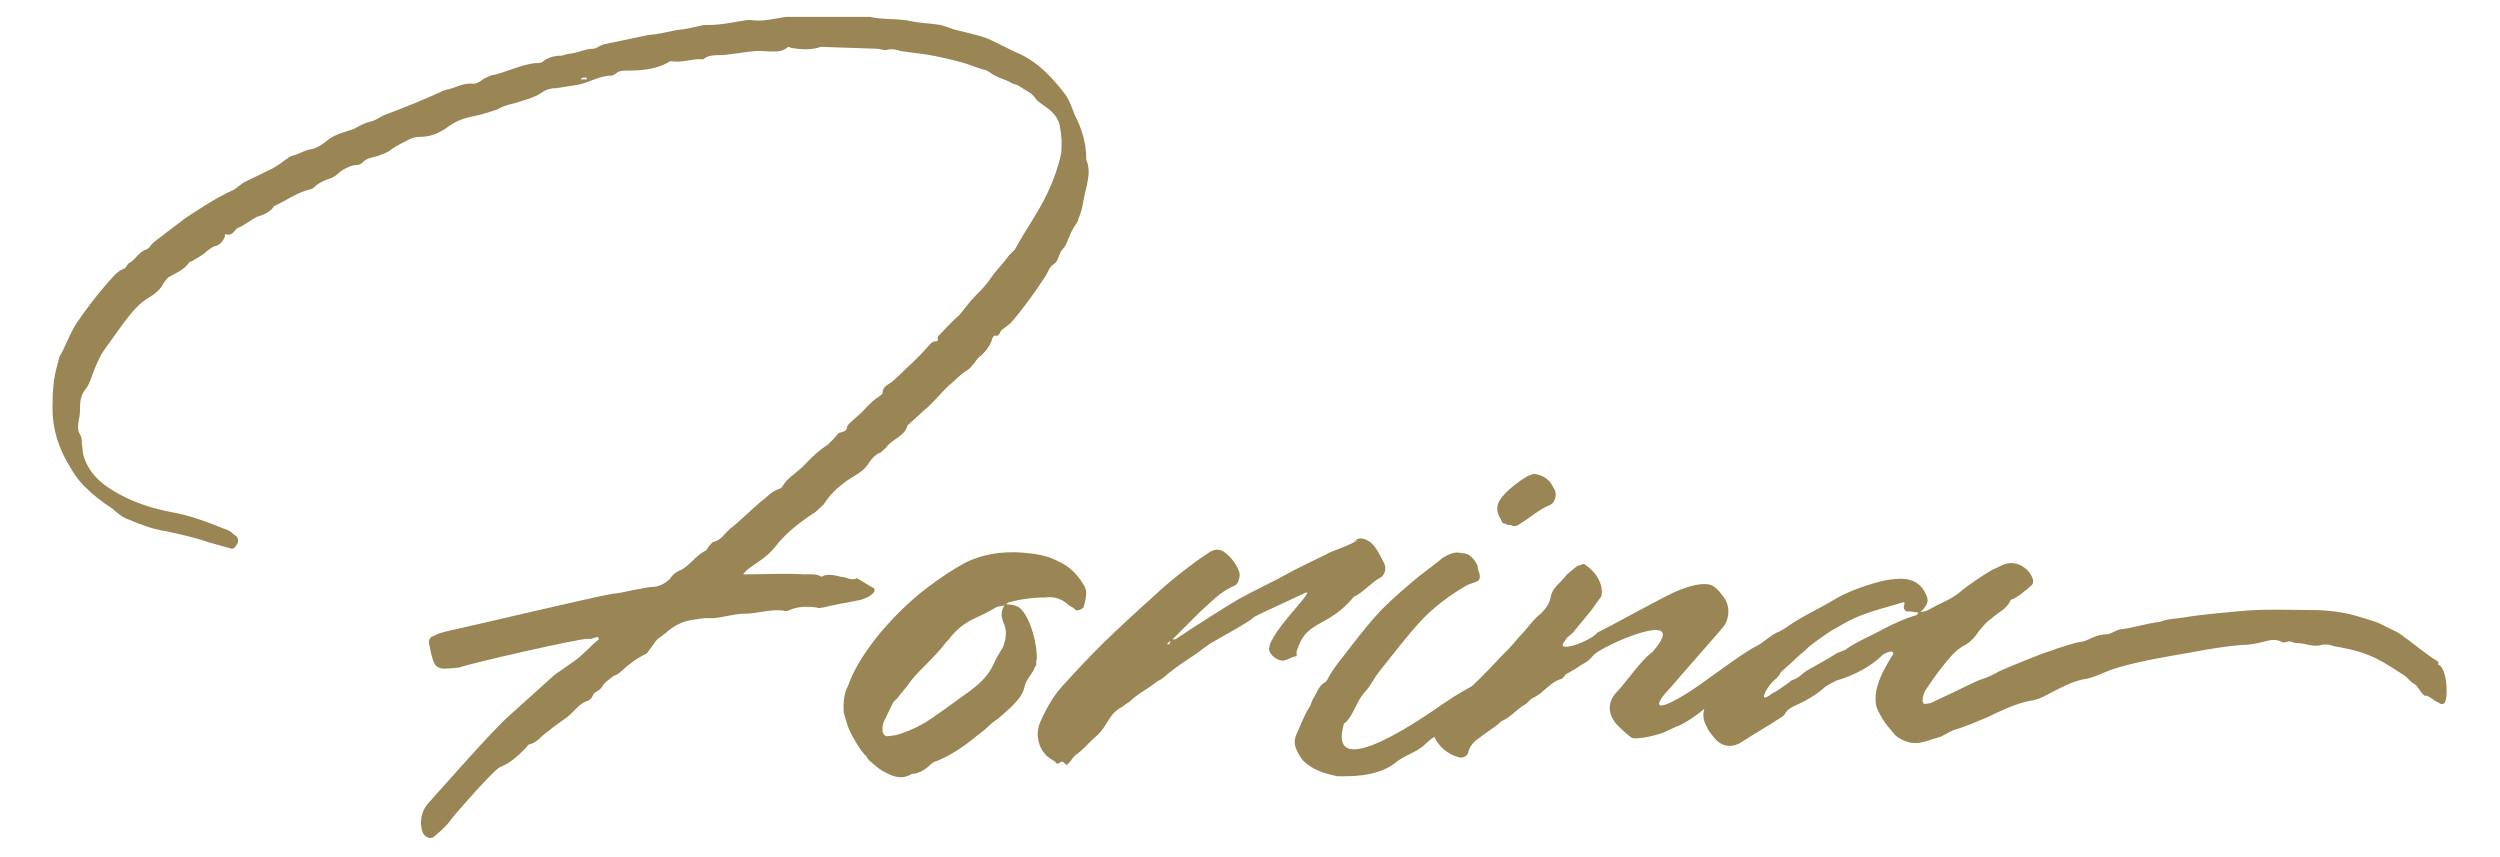 <?xml version="1.0" encoding="utf-8"?>
<!-- Generator: Adobe Illustrator 23.0.5, SVG Export Plug-In . SVG Version: 6.00 Build 0)  -->
<!DOCTYPE svg PUBLIC "-//W3C//DTD SVG 1.1//EN" "http://www.w3.org/Graphics/SVG/1.1/DTD/svg11.dtd">
<svg version="1.1" id="Livello_1" xmlns:x="http://ns.adobe.com/Extensibility/1.0/" xmlns:i="http://ns.adobe.com/AdobeIllustrator/10.0/" xmlns:graph="http://ns.adobe.com/Graphs/1.0/"
	 xmlns="http://www.w3.org/2000/svg" xmlns:xlink="http://www.w3.org/1999/xlink" x="0px" y="0px" viewBox="0 0 400 137.1"
	 style="enable-background:new 0 0 400 137.1;" xml:space="preserve">
<style type="text/css">
	.st0{fill:#9A8555;}
	.st1{fill:#FFFFFF;}
	.st2{fill:#394B40;}
</style>
<g>
	<path class="st0" d="M240.9,83.8c0.2,0.2,0.5,0.2,0.8,0.2c0.5,0.3,1,0.2,1.5-0.2c1.7-1,3-2.3,4.8-3c0.8-0.3,1.2-1.8,0.7-2.5
		c-0.3-0.5-0.5-1-0.8-1.3c-0.7-0.7-1.3-1-2.5-1.2c-0.3,0.2-0.8,0.2-1.2,0.5c-1.3,0.8-2.5,1.7-3.5,2.8c-1.3,1.3-1.5,2.6-0.5,4.1
		C240.3,83.7,240.6,83.8,240.9,83.8z"/>
	<path class="st0" d="M390,106.3c0.2,0,0.2-0.3,0-0.5c-0.2-0.2-0.5-0.3-0.8-0.5c-2.1-1.5-3-2.3-5.1-3.8c-0.7-0.5-1.5-0.8-2.3-1.2
		c-1.3-0.8-3-1.2-4.6-1.7c-2.3-0.7-5-1-7.4-1c-3.8,0-7.8-0.2-11.6,0.2c-3,0.3-5.9,0.5-8.8,1c-1.3,0.2-2.6,0.2-3.8,0.7
		c-2.1,0.2-4.3,1-6.4,1.2c-0.8,0.2-1.5,0.8-2.3,0.8c-0.8,0-1.7,0.3-2.5,0.7c-0.5,0.2-1,0.5-1.5,0.5c-1.3,0.2-2.5,0.7-3.6,1
		c-1.2,0.5-2.5,0.8-3.6,1.3c-2,0.8-3.8,1.5-5.6,2.3c-1,0.5-1.8,1-2.8,1.3c-0.7,0.2-1.2,0.5-1.7,0.7c-2.1,1-4.1,2-6.3,3
		c-0.3,0.2-0.8,0.3-1.2,0.3c-0.2,0.2-0.5-0.2-0.5-0.5c0-0.5,0.2-1.2,0.5-1.7c0.8-1.2,1.7-2.5,2.5-3.5c1.2-1.5,2.3-3,4-3.8
		c0.8-0.5,1.5-1.3,2-2.1c0.7-0.8,1.2-1.5,2-2c1-1,2.5-1.5,3.1-3c0,0,0.3-0.2,0.5-0.2c0.5-0.3,1.2-0.7,1.7-1.2c0.5-0.3,0.8-0.7,1.2-1
		c0.2-0.2,0.2-0.5,0.2-0.8c-0.5-1.8-2.5-3.1-4.3-2.6c-0.8,0.2-1.5,0.7-2.3,1c-1.7,1-3.1,2-4.6,3.1c-1.3,1.2-2.6,1.8-4.1,2.5
		c-0.5,0.3-1,0.5-1.5,0.8c-0.5,0.3-1,0.3-1.5,0.3c-0.2,0.2-0.2,0.5-0.3,0.5c-1.8,0.5-3.5,1.3-5.1,2.1c-2.1,1.2-4.5,2.1-6.4,3.5
		c-0.5,0.2-0.8,0.3-1.3,0.5c-1.5,1-3.1,1.8-4.8,2.8c-0.8,0.5-1.3,1.2-2.3,1.5c-0.3,0.1-0.4,0.3-0.7,0.5c-0.8,0.5-1.7,1.3-2.5,1.6
		c-2.5,2-1-0.8,0-1.8c0.5-0.5,1-0.8,1.3-1.5c0.8-0.8,1.7-1.5,2.5-2.3c0.7-0.7,1.5-1.2,2-1.8c1.2-1,2.5-1.8,3.6-2.6
		c0.7-0.3,1.2-0.7,1.8-1c3-1.8,6.3-2.5,9.6-3.5c0.5-0.2,0.3,0.3,0.2,0.7c0,0.3,0.2,0.7,0.5,0.7c0.7,0,1.3,0.2,2,0.2
		c0.3-0.2,0.7-0.5,0.8-0.8c0.5-0.5,0.7-1.2,0.3-2c-0.7-1.7-2.1-2.6-4-2.6c-1.2,0-2.5,0.2-3.6,0.5c-2.6,0.7-5.3,1.7-7.4,3
		c-2.5,1.5-5.1,2.6-7.4,4.3c-0.3,0.2-0.7,0.4-1,0.6c0,0,0,0,0,0c-1.5,0.5-2.5,1.8-4,2.5c-1.7,0.8-8.4,5.8-9.9,6.8
		c-6.3,4.1-6.6,2.8-3.6-0.3c0.8-1,7.8-8.9,8.6-9.9c0.8-1.3,1-3.3-0.3-4.8c-1.3-1.8-2.1-2.1-4.3-1.7c-1,0.2-1.8,0.5-2.6,0.8
		c-2.1,0.8-10.6,5.6-13.1,6.8c-1.2,1.5-7.3,3.6-5.1,1.2c0.2-0.5,0.8-0.8,1.2-1.2c1-1.3,2.1-2.5,3.1-3.8c0.5-0.7,0.8-1.2,1.3-1.8
		c0.2-0.3,0.2-0.8,0.2-1.2c-0.2-1.7-1.2-3-2.6-4c-0.2-0.2-0.5-0.2-0.8,0c-0.3,0-0.8,0.3-1.2,0.7c-0.3,0.3-1,0.7-1.3,1.2
		c-0.8,1-2.1,1.8-2.3,3.3c-0.2,1-0.8,1.8-1.5,2.5c-1,0.8-1.8,1.8-2.6,2.8c-1.2,1.2-2.1,2.5-3.3,3.6c-1.7,1.8-3.4,3.6-5.2,5.3
		c-0.9,0.5-2.1,1.1-4.6,2.8c-2.6,1.8-18.7,13.2-15.9,3.3c0-0.2,0.2-0.3,0.3-0.3c1.3-1.3,1.7-3.3,3-4.8c1-1,1.5-2.3,2.5-3.5
		c2.1-2.6,4.1-5.3,6.4-7.8c2.1-2.3,4.8-4.3,7.4-5.8c0.3-0.2,0.8-0.3,1.3-0.5c0.8-0.3,1-0.5,0.8-1.5c-0.2-0.3-0.2-0.8-0.3-1.2
		c-0.5-1-1.2-2-2.5-2c-1.2-0.3-2.1,0.2-3,0.7c-1.2,1-2.3,1.8-3.6,2.8c-2.1,1.7-4.3,3.6-6.3,5.6c-1.7,1.8-3.1,3.6-4.6,5.5
		c-1.3,1.8-3,3.6-4,5.6c-0.2,0.3-0.3,0.5-0.5,0.5c-1,0.7-1.2,1.7-1.8,2.6c-0.2,0.3-0.3,0.8-0.5,1.2c-1,1.5-1.5,3.1-2.3,4.8
		c-0.2,0.7-0.2,1.2,0,1.8c0.3,0.8,0.7,1.5,1.2,2.1c1.5,1.5,3.5,2.1,5.5,2.5c0.2,0,0.3,0,0.3,0c1.3,0,5.9,0.2,8.9-2.1
		c1.3-1.2,3.5-1.7,4.8-3c0.5-0.5,1-0.9,1.5-1.2c0.7,1.5,2,2.7,3.7,3.2c0.7,0.3,1.5,0,1.7-0.7c0.3-1.2,1-1.8,2-2.5
		c1-0.8,2.3-1.5,3.3-2.5c1.3-0.5,2.3-1.7,3.5-2.5c0.7-0.3,1-1,1.7-1.3c1.7-0.8,2.6-2.5,4.5-3c0.3-0.2,0.5-0.7,0.8-0.8
		c0.5-0.3,1.3-0.7,1.7-1c1-0.8,1.3-0.5,2.6-2c1.3-1.5,15.9-7.9,9.4-0.5c-2,1.5-4,4.6-5.6,6.3c-1.7,1.7-1.5,3.6-0.3,5.1
		c0.7,0.8,1.7,1.7,2.5,2.3c0.7,0.5,4.8-0.5,5.6-1c0.3-0.2,1.2-0.5,1.5-0.7c1.1-0.3,3.2-1.7,4.6-2.9c-0.3,0.9-0.2,1.9,0.4,2.9
		c0.3,0.8,1,1.5,1.5,2.1c1.2,1.2,2.8,1.2,4.1,0.3c2-1.3,4.1-2.5,6.1-3.8c0.3-0.2,0.5-0.3,0.7-0.5c0.3-0.7,0.8-1,1.3-1.3
		c1.8-0.8,3.5-1.7,5-3c0.5-0.5,1.3-0.8,2-1.2c2.8-0.8,5.6-2.3,7.3-4c0.5-0.5,1-0.5,1.5-0.7c0,0,0.2,0.2,0.3,0.2c0,0.2,0,0.3,0,0.3
		c-0.5,0.7-0.8,1.3-1.2,2c-0.7,1.2-1.2,2.5-1.5,3.8c-0.2,1.3-0.2,2.5,0.5,3.6c0.7,1.5,1.7,2.5,2.6,3.6c1.3,1,2.8,1.5,4.5,1
		c0.8-0.2,1.5-0.5,2.3-0.7c0.8-0.2,1.5-0.8,2.5-1.2c1.8-0.5,3.6-1.3,5.5-2.1c2.1-1,4.3-2.1,6.8-2.6c0.5,0,0.8-0.2,1.3-0.3
		c2.3-1,4.6-2.6,7.1-3.1c1.8-0.2,3.5-1.3,5.3-1.8c4-1.2,7.9-1.8,11.9-2.5c2.6-0.5,5.5-1,8.1-1.2c1.2,0,2.3-0.2,3.5-0.5
		c1-0.3,2-0.5,3,0c0.3,0.2,0.7,0,0.8,0c0.5-0.3,1.2,0.3,1.7,0.2c1.3,0,2.5,0.7,3.8,0.3c0.7-0.2,1.5,0,2.1,0.2
		c4.6,0.8,6.4,1.5,10.6,4.3c1.3,0.7,1.2,1.2,2.3,1.8c0.5,0.3,1.3,2.1,1.8,1.8c0.3,0,1.3,0.8,1.7,1c0.3,0,0.5,0.5,1,0.3
		C391.8,112.7,391.7,106.6,390,106.3z"/>
	<path class="st0" d="M139.8,94.8c0.2-0.3,0.2-0.7-0.2-0.8l-2.5-1.5c-0.8,0.5-1.7-0.2-2.5-0.2c-0.8-0.2-1.8-0.5-2.8-0.2
		c-0.2,0.2-0.5,0.2-0.7,0c-0.8-0.3-1.7-0.2-2.5-0.2c-3.1-0.2-6.4,0-9.7,0c0.5-0.7,1-1,1.7-1.5c1.2-0.8,2.5-1.7,3.5-3
		c1.8-2.3,4.1-4,6.4-5.5l1.3-1.2c1.3-2.1,3.1-3.5,5.3-4.8c0.5-0.3,1.2-0.8,1.7-1.5c0.5-0.8,1.2-1.7,2.1-2l0.8-0.7
		c1-1.5,3-1.8,3.5-3.6c0-0.2,0.3-0.2,0.3-0.3l2.3-2.1c1.5-1.2,2.5-2.6,4-4c1-0.8,1.8-1.8,3-2.5c0.5-0.3,0.7-0.7,1-1
		c0.3-0.3,0.5-0.8,0.8-1c1-0.8,1.7-1.7,2.1-2.8c0-0.3,0.3-0.7,0.5-0.7c0.8,0.2,0.7-0.7,1.2-1l1.3-1c2-2.3,3.8-4.8,5.5-7.4
		c0.5-0.7,0.7-1.7,1.5-2.1c0.7-0.5,0.7-1.7,1.3-2.3c0.7-0.7,0.8-1.5,1.2-2.3c0.3-0.8,0.8-1.5,1.3-2.3v-0.2c0.8-1.7,0.8-3.3,1.3-5
		c0.3-1.5,0.7-3,0-4.5v-0.2c0-2.5-0.7-4.8-1.8-6.9c-0.5-1.2-0.8-2.3-1.5-3.3c-2.1-2.8-4.6-5.5-8.1-6.9l-4.3-2.1l-1.5-0.5l-4-1
		c-0.8-0.3-1.8-0.7-2.8-0.8c-1.3-0.2-2.6-0.2-4-0.5c-2.1-0.5-4.5-0.2-6.6-0.7h-13.5c-1.8,0.3-3.8,0.8-5.6,0.5h-0.5
		c-2.1,0.3-4.1,0.8-6.3,0.8h-0.7c-1.5,0.3-2.8,0.7-4.3,0.8c-1.5,0.3-3.1,0.7-4.6,0.8l-7.1,1.5c-0.7,0.2-1.2,0.7-1.7,0.7
		c-1.3,0-2.5,0.7-3.8,0.8c-0.3,0-0.8,0.2-1.2,0.3c-1.2,0-2.3,0.3-3.1,1c-0.3,0.2-0.8,0.2-1.2,0.2c-2.5,0.3-4.6,1.5-7.1,2
		c-0.5,0.2-1.2,0.5-1.5,0.8c-0.5,0.3-0.8,0.5-1.3,0.5c-1.7-0.2-3,0.8-4.5,1c-3.3,1.5-6.4,2.8-9.7,4c-0.7,0.3-1.3,0.8-2,1
		c-1,0.2-2,0.7-2.8,1.2l-1.5,0.5c-1,0.3-2.1,0.7-3,1.5c-0.7,0.5-1.5,1.2-2.6,1.3c-1,0.2-1.8,0.8-2.8,1c-0.8,0.3-1.5,1-2.3,1.5
		l-0.8,0.5l-4.3,2.1c-0.8,0.3-1.5,1.2-2.3,1.5c-2.6,1.2-5,2.8-7.3,4.3l-3.3,2.5c-0.8,0.7-1.8,1.2-2.5,2.1c0,0.2-0.3,0.3-0.5,0.5
		c-1.3,0.3-1.8,1.7-3,2.3c-0.2,0.2-0.3,0.7-0.7,0.8c-1.3,0.5-2,1.7-2.8,2.5c-1.8,2.1-3.5,4.3-5,6.6c-1,1.7-1.5,3.3-2.5,5l-0.3,1.2
		c-0.7,2.3-0.8,4.6-0.8,7.1c0,3.3,1,6.4,2.8,9.3c0.7,1.2,1.3,2.1,2.3,3.1c1.3,1.3,2.8,2.5,4.5,3.6c0.8,0.7,1.7,1.5,2.8,1.8
		c1.8,0.8,3.8,1.5,5.8,1.8c2.3,0.5,4.6,1,6.9,1.8l3.6,1c0.2,0,0.5-0.2,0.5-0.3c0.7-0.7,0.7-1.5-0.2-2c-0.3-0.3-0.8-0.7-1.3-0.8
		c-3-1.2-5.8-2.3-8.9-2.8c-2.5-0.5-4.8-1.2-7.1-2.3c-3-1.5-5.8-3.3-6.8-6.9L13.1,71c0-0.5,0-1-0.3-1.5c-0.5-0.8-0.3-1.5-0.2-2.3
		c0.2-0.7,0.2-1.5,0.2-2.1c0-1,0.2-1.8,0.7-2.6c0.7-0.8,1-1.7,1.3-2.6c0.5-1.3,1-2.6,1.8-3.8l3.3-4.6c1.2-1.5,2.3-3,4.1-4
		c0.8-0.5,1.7-1.2,2.1-2.1c0.2-0.3,0.5-0.7,0.8-1c1.2-0.7,2.5-1.2,3.3-2.3c0-0.2,0.3-0.2,0.5-0.3c0.8-0.5,1.8-1,2.5-1.7
		c0.5-0.3,0.8-0.7,1.5-0.8c0.7-0.3,1-0.8,1.3-1.5c0-0.2,0-0.5,0.2-0.3c1,0.3,1.3-0.7,1.8-1c1.2-0.5,2.1-1.3,3.1-1.8
		c1-0.3,2-0.7,2.6-1.5c0-0.2,0.2-0.2,0.3-0.3c1.8-0.8,3.5-2.1,5.6-2.6c0.2,0,0.5-0.2,0.5-0.2c0.8-0.8,1.7-1.2,2.6-1.5
		c0.7-0.2,1.3-0.7,1.8-1.2c0.8-0.5,1.7-1,2.6-1c0.3,0,0.8-0.2,1-0.5c0.7-0.7,1.7-0.7,2.5-1c0.7-0.3,1.5-0.5,2-1
		c1-0.7,2.1-1.2,3.1-1.7c0.5-0.2,1-0.3,1.5-0.3c1.8,0,3.3-0.7,4.6-1.7c1-0.7,2.1-1.2,3.5-1.5c1.5-0.3,2.8-0.7,4.3-1.2
		c0.8-0.5,1.8-0.8,2.8-1c1.5-0.5,3-0.8,4.3-1.7c0.7-0.5,1.5-0.7,2.3-0.7l3.3-0.5c1.8-0.3,3.6-1.5,5.5-1.5c0.3,0,0.5-0.2,0.7-0.3
		c0.5-0.5,1.2-0.5,1.8-0.5c2.3,0,4.6-0.2,6.6-1.3c0.2-0.2,0.3-0.2,0.5-0.2c1.8,0.3,3.5-0.5,5.1-0.3c1.2-1,2.6-0.5,4.1-0.8
		c2-0.2,4-0.7,5.9-0.5c1.2,0,2.5,0.3,3.6-0.7c0.2,0,0.5,0.2,0.7,0.2c1.3,0.2,2.5,0.3,3.8,0c0.3,0,0.5-0.2,0.8-0.2l8.9,0.3
		c0.5,0,1.2,0.3,1.5,0.2c1-0.3,1.7,0,2.5,0.2l3.8,0.5c1.8,0.3,3.6,0.7,5.5,1.2c1.2,0.3,2.3,0.8,3.6,1.2c0.3,0,0.8,0.2,1.2,0.5
		c1,0.8,2.3,1,3.5,1.7c0.3,0.2,0.8,0.2,1.2,0.5c1,0.7,2,1,2.6,2c0.7,0.8,1.8,1.3,2.6,2.1c0.7,0.7,1.2,1.5,1.3,2.5
		c0.3,1.5,0.3,2.6,0.2,4.1c-0.5,2.3-1.3,4.5-2.3,6.6c-1.5,3.1-3.5,5.8-5.1,8.8l-1,1c-0.8,1.2-2,2.3-2.8,3.5c-0.8,1.2-1.7,2.1-2.6,3
		c-1,1-1.7,2.1-2.6,3.1c-1.2,1-2.1,2.1-3.3,3.3c-0.2,0.3,0.2,0.8-0.3,0.8c-0.7,0-1,0.5-1.3,0.8c-1.5,1.8-3.3,3.3-5,5l-0.8,0.7
		c-0.7,0.5-1.5,0.8-1.5,1.8c0,0.2-0.3,0.3-0.5,0.5c-0.8,0.5-1.5,1.2-2.1,1.8c-0.7,0.8-1.3,1.3-2.1,2c-0.3,0.3-1,0.8-1,1.3
		c-0.2,0.8-1.2,0.5-1.5,1l-0.7,0.8l-0.8,0.8c-1.5,1-2.6,2-3.8,3.3c-1.2,1.3-2.8,2-3.6,3.6c-0.2,0-0.3,0.2-0.3,0.2
		c-1.3,0.3-2,1.3-3,2c-1.8,1.5-3.3,3.1-5.1,4.5c-0.8,0.7-1.3,1.7-2.5,2c-0.3,0-0.5,0.5-0.8,0.7c-0.2,0.3-0.3,0.7-0.7,0.8
		c-1.5,0.8-2.5,2.5-4,3.1c-0.7,0.3-1.2,0.8-1.5,1.3c-0.8,0.8-1.7,1.2-2.6,1.3c-0.8,0-1.5,0.2-2.1,0.3c-1.5,0.2-3,0.7-4.5,0.8
		c-3,0.5-23.6,5.4-26.5,6c-0.7,0.2-1.3,0.3-2,0.7c-0.8,0.2-1,0.8-0.8,1.5c0.8,4.1,1,4,4.8,3.6c1-0.5,19.4-4.7,20.6-4.6
		c0.3,0.2,1-0.2,1.5-0.3l0.2,0.2v0.2c-1.5,1.2-2.6,2.6-4.1,3.6l-3,2.1l-7.1,6.4c-2.5,2.1-10.7,11.5-12.8,13.8
		c-1.3,1.3-1.7,3-1.3,4.6c0.2,1,1.3,1.7,2,1c1-0.8,2-1.7,2.6-2.6c0.5-0.7,7.2-8.4,8-8.5c1.7-0.7,2.8-1.8,4.1-3.1
		c0.2-0.2,0.3-0.5,0.5-0.5c1.2-0.3,1.8-1.2,2.6-1.8c0.3-0.2,0.7-0.5,1-0.8l2.5-1.8c1.2-1,1.8-2.1,3.3-2.6c0.3-0.2,0.5-0.3,0.7-0.7
		c0.2-0.8,1.2-0.8,1.5-1.5c0.5-0.8,1.2-1.2,1.8-1.7c0.5-0.2,1-0.5,1.3-0.8c1.3-1.2,2.5-2.1,4-2.8c0.3-0.2,0.5-0.7,0.8-1
		c0.5-0.7,0.8-1.3,1.5-1.7c1-0.7,1.7-1.5,2.8-2c1.3-0.7,2.8-0.8,4.3-1h1.5c1.7-0.2,3.3-0.7,4.8-0.7c2.1,0,4.1-0.8,6.3-0.5
		c0.2,0.2,0.5,0,0.7,0c1.5-0.7,3-0.7,4.6-0.5c0.3,0.2,0.7,0,1,0c2-0.5,4-0.8,5.9-1.2C138.3,95.8,139.2,95.5,139.8,94.8z M93.9,12.7
		h-1c0.2-0.3,0.5-0.3,0.8-0.3c0.2,0,0.2,0.2,0.2,0.2V12.7z"/>
	<path class="st0" d="M165.9,105.4c0-3.1-1.4-7.4-3-8.3c-0.6-0.3-1.2-0.4-1.9-0.4c0.1-0.1,0.2-0.2,0.3-0.3c1.8-0.5,3.8-0.8,5.8-0.8
		c1.7-0.2,2.8,0.2,4,1.3c0.3,0.2,0.7,0.3,1,0.7c0.3,0.2,1.2-0.2,1.3-0.5c0.3-1.2,0.7-2.5,0-3.5c-1-1.7-2.3-3-4.1-3.8
		c-1.3-0.7-2.6-1-4-1.2c-3.6-0.5-7.1-0.3-10.6,1.3c-2.3,1.2-4.3,2.6-6.3,4.1c-2.8,2.1-5.3,4.6-7.6,7.3c-2.1,2.6-4,5.3-5.1,8.4
		c-0.7,1.3-0.8,2.8-0.7,4.3c0.2,0.8,0.5,1.7,0.7,2.3c0.3,1,2.1,4.1,3,4.8c0,0.2,0.2,0.3,0.3,0.5c0.8,0.7,1.5,1.3,2.1,1.7
		c1.5,0.8,2.8,1.5,4.5,0.7c0.2-0.2,0.5-0.2,0.7-0.2c1-0.2,1.7-0.7,2.3-1.2c0.3-0.3,0.7-0.7,1.2-0.8c2.5-1,4.6-2.5,6.8-4.3
		c0.7-0.5,1.5-1.2,2.1-1.8c1.2-0.8,2.1-1.7,3.1-2.6c0.8-0.8,1.8-1.8,2.1-3.1c0.2-1.3,1.3-2.1,1.7-3.3c0.2-0.2,0.2-0.3,0.2-0.7
		C165.8,105.8,165.8,105.5,165.9,105.4z M160.4,103.7c-0.7,1-1.2,2.1-1.7,3.1c-0.8,1.5-2,2.6-3.3,3.6c-2.1,1.5-4.1,3-6.3,4.5
		c-1.7,1.2-3.5,2-5.3,2.6c-0.7,0.2-1.2,0.2-1.8,0.3c-0.5,0-0.8-0.5-0.8-1c0-0.3,0-0.8,0.2-1.3c0.5-1,1-2.1,1.5-3.1
		c0.2-0.3,0.5-0.5,0.7-0.7c0.5-0.8,1.3-1.5,1.8-2.3c1.3-1.8,3.1-3.3,4.6-5c0.7-0.7,1.2-1.5,1.8-2.1c1-1.3,2.1-2.3,3.6-3.1
		c1.5-0.7,2.8-1.3,4.1-2.1c0.5-0.1,0.9-0.2,1.2-0.2c-0.6,0.9-0.5,1.7-0.2,2.6C161.2,100.9,161,102.3,160.4,103.7z"/>
	<path class="st0" d="M207.5,104.8c-0.2-0.7,0.2-1,0.3-1.5c1.5-4,4.8-3,8.8-7.8c1.5-0.7,2.6-2.1,4.1-3c0.8-0.3,1.2-1.5,0.8-2.3
		c-0.7-1.3-1.2-2.6-2.3-3.5c-0.8-0.5-1.5-0.8-2.3-0.3c-1,0.3,1-0.2,0,0.2c-0.8,0.5-1.7,0.8-2.6,1.2c-0.8,0.3-1.5,0.5-2.3,1
		c-1.7,0.8-3.5,1.7-5.1,2.5c-3,1.7-5.9,3-8.8,4.6c-3.3,2-6.6,4.1-9.9,6.3c-0.2,0.2-0.5,0-0.8,0.2c-0.2,0.2-0.2,0.5-0.3,0.7
		c0,0-0.2,0-0.3,0v-0.2c0.2-0.2,0.5-0.3,0.7-0.5c1.5-1.5,3-3,4.5-4.5c1.7-1.5,3.1-3.1,5.3-4.1c0.2,0,0.5-0.3,0.7-0.5
		c0.3-0.7,0.5-1.3,0.2-2c-0.5-1.2-1.2-2.1-2.1-2.8c-0.8-0.7-1.7-0.7-2.5-0.2c-1,0.7-2,1.3-3,2.1c-2,1.5-4,3.1-5.8,4.8
		c-2.8,2.5-5.6,5.1-8.4,7.8c-2,2-4,4.1-5.8,6.1c-1.8,1.8-3.1,4-4.1,6.3c-1,2.1-0.3,4.6,1.3,5.8c0.3,0.3,1,0.5,1.3,1
		c0,0,0.3,0,0.5-0.2c0.3-0.2,0.5-0.2,0.8,0.2c0.2,0.2,0.3,0.3,0.7-0.2c0.3-0.3,0.5-0.8,1-1.2c1.2-0.8,2.1-2,3.3-3
		c2-1.8,1.8-3.5,4.3-4.8c0.3-0.3,0.7-0.5,1-0.7c1.3-1.3,3-2.1,4.5-3.3c0.7-0.3,1.2-0.8,1.8-1.3c0.7-0.5,1.5-1.2,2.3-1.7
		c1.2-0.8,2.3-1.5,3.3-2.3c0.5-0.3,1-0.8,1.5-1c1.3-0.8,5.5-3,6.6-4c0.8-0.5,6.4-3,7.6-3.6c3.8-2.1-6.6,7.1-5.1,9.3
		c0.5,0.8,1.2,1.2,2,1.3c0.8,0,1.5-0.7,2.3-0.7C207.3,105.1,207.5,104.8,207.5,104.8z"/>
</g>
</svg>
